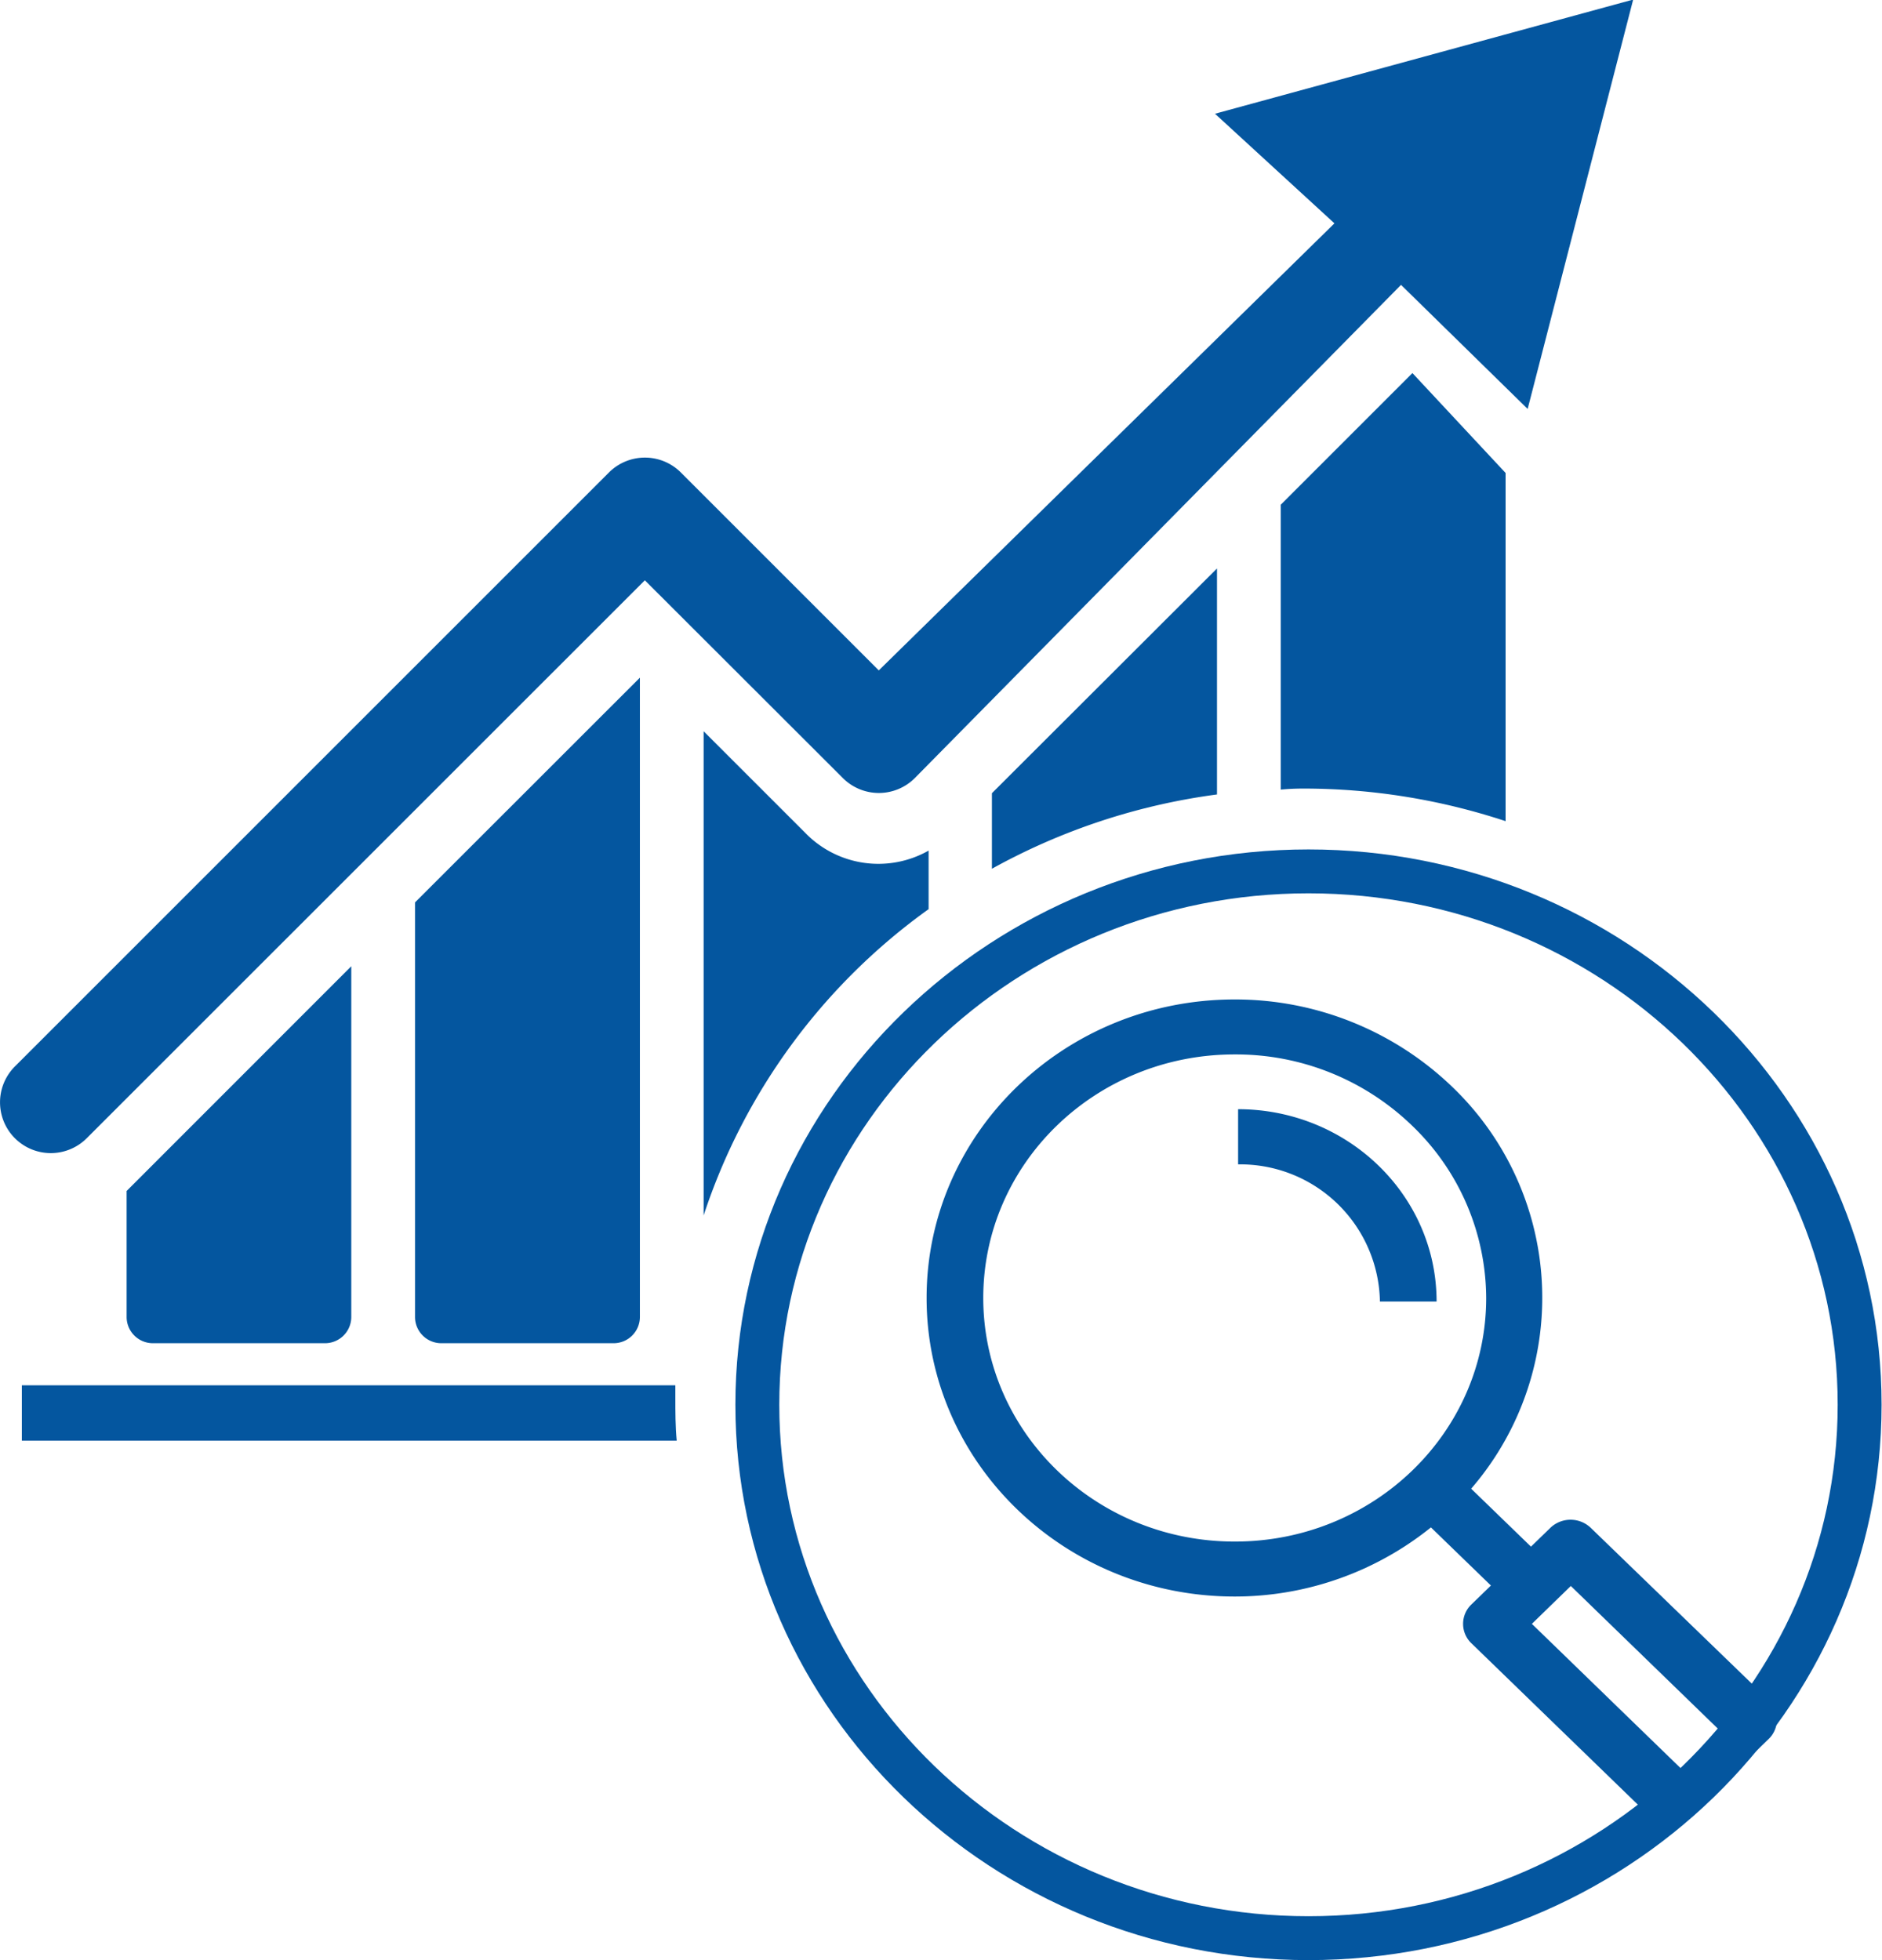 <svg xmlns="http://www.w3.org/2000/svg" viewBox="0 0 178.35 185.78"><defs><style>.cls-1{fill:#04569f;}</style></defs><g id="Layer_2" data-name="Layer 2"><g id="Layer_1-2" data-name="Layer 1"><path class="cls-1" d="M14.47,127.31H30.81a2.49,2.49,0,0,0,2.48-2.48V91.58L12,112.88v12A2.49,2.49,0,0,0,14.47,127.31Z"/><path class="cls-1" d="M41.81,127.31H58.16a2.49,2.49,0,0,0,2.48-2.48V64.23L39.33,85.53v39.3A2.49,2.49,0,0,0,41.81,127.31Z"/><path class="cls-1" d="M64,132.46c0-.39,0-.78,0-1.16H2.07v5.25H64.13C64,135.19,64,133.83,64,132.46Z"/><path class="cls-1" d="M88,86.17V80.62A9.65,9.65,0,0,1,76.37,79l-9.69-9.69v45.89A58,58,0,0,1,88,86.17Z"/><path class="cls-1" d="M115.33,75.3V53.88L94,75.18v7.16A60.34,60.34,0,0,1,115.33,75.3Z"/><path class="cls-1" d="M123.51,74.74a61,61,0,0,1,19.17,3.09v-33l-8.83-9.47L121.37,47.84v27C122.08,74.77,122.79,74.74,123.51,74.74Z"/><path class="cls-1" d="M8.22,107.88,61.11,55,79.88,73.75a4.82,4.82,0,0,0,6.81,0L132.77,27l12,11.76,10-38.8L115.14,10.78l11.32,10.39L83.28,63.54,64.52,44.78a4.82,4.82,0,0,0-6.81,0l-56.3,56.3a4.81,4.81,0,0,0,6.81,6.8Z"/><path class="cls-1" d="M161,169.27l-15.83-15.36,3.69-3.59,15.84,15.37Zm6.63-8.13L150.74,144.8a2.77,2.77,0,0,0-3.81,0l-7.49,7.27a2.54,2.54,0,0,0,0,3.68L156.3,172.1a2.75,2.75,0,0,0,3.81,0l7.49-7.27a2.54,2.54,0,0,0,0-3.68"/><polygon class="cls-1" points="133.81 143.03 137.61 139.35 146.98 148.43 143.18 152.11 133.81 143.03"/><path class="cls-1" d="M117.33,105.15v5.21a13.24,13.24,0,0,1,13.44,13h5.37c0-10.07-8.42-18.22-18.81-18.23"/><path class="cls-1" d="M117,146.11c-13.16,0-23.82-10.34-23.82-23.09S103.81,99.93,117,99.94a24,24,0,0,1,16.84,6.77,22.75,22.75,0,0,1,7,16.32c0,12.75-10.67,23.09-23.83,23.08M137.61,103A29.65,29.65,0,0,0,117,94.73c-16.12,0-29.19,12.67-29.19,28.29s13.07,28.3,29.2,28.3A29.66,29.66,0,0,0,137.61,143a27.68,27.68,0,0,0,0-40"/><path class="cls-1" d="M124,185.78c-29.95,0-54.31-23.61-54.31-52.64S94.09,80.51,124,80.51s54.31,23.61,54.31,52.63S154,185.78,124,185.78Zm0-101.11c-27.66,0-50.15,21.74-50.15,48.47S96.38,181.62,124,181.62s50.15-21.75,50.15-48.48S151.69,84.67,124,84.67Z"/></g></g></svg>